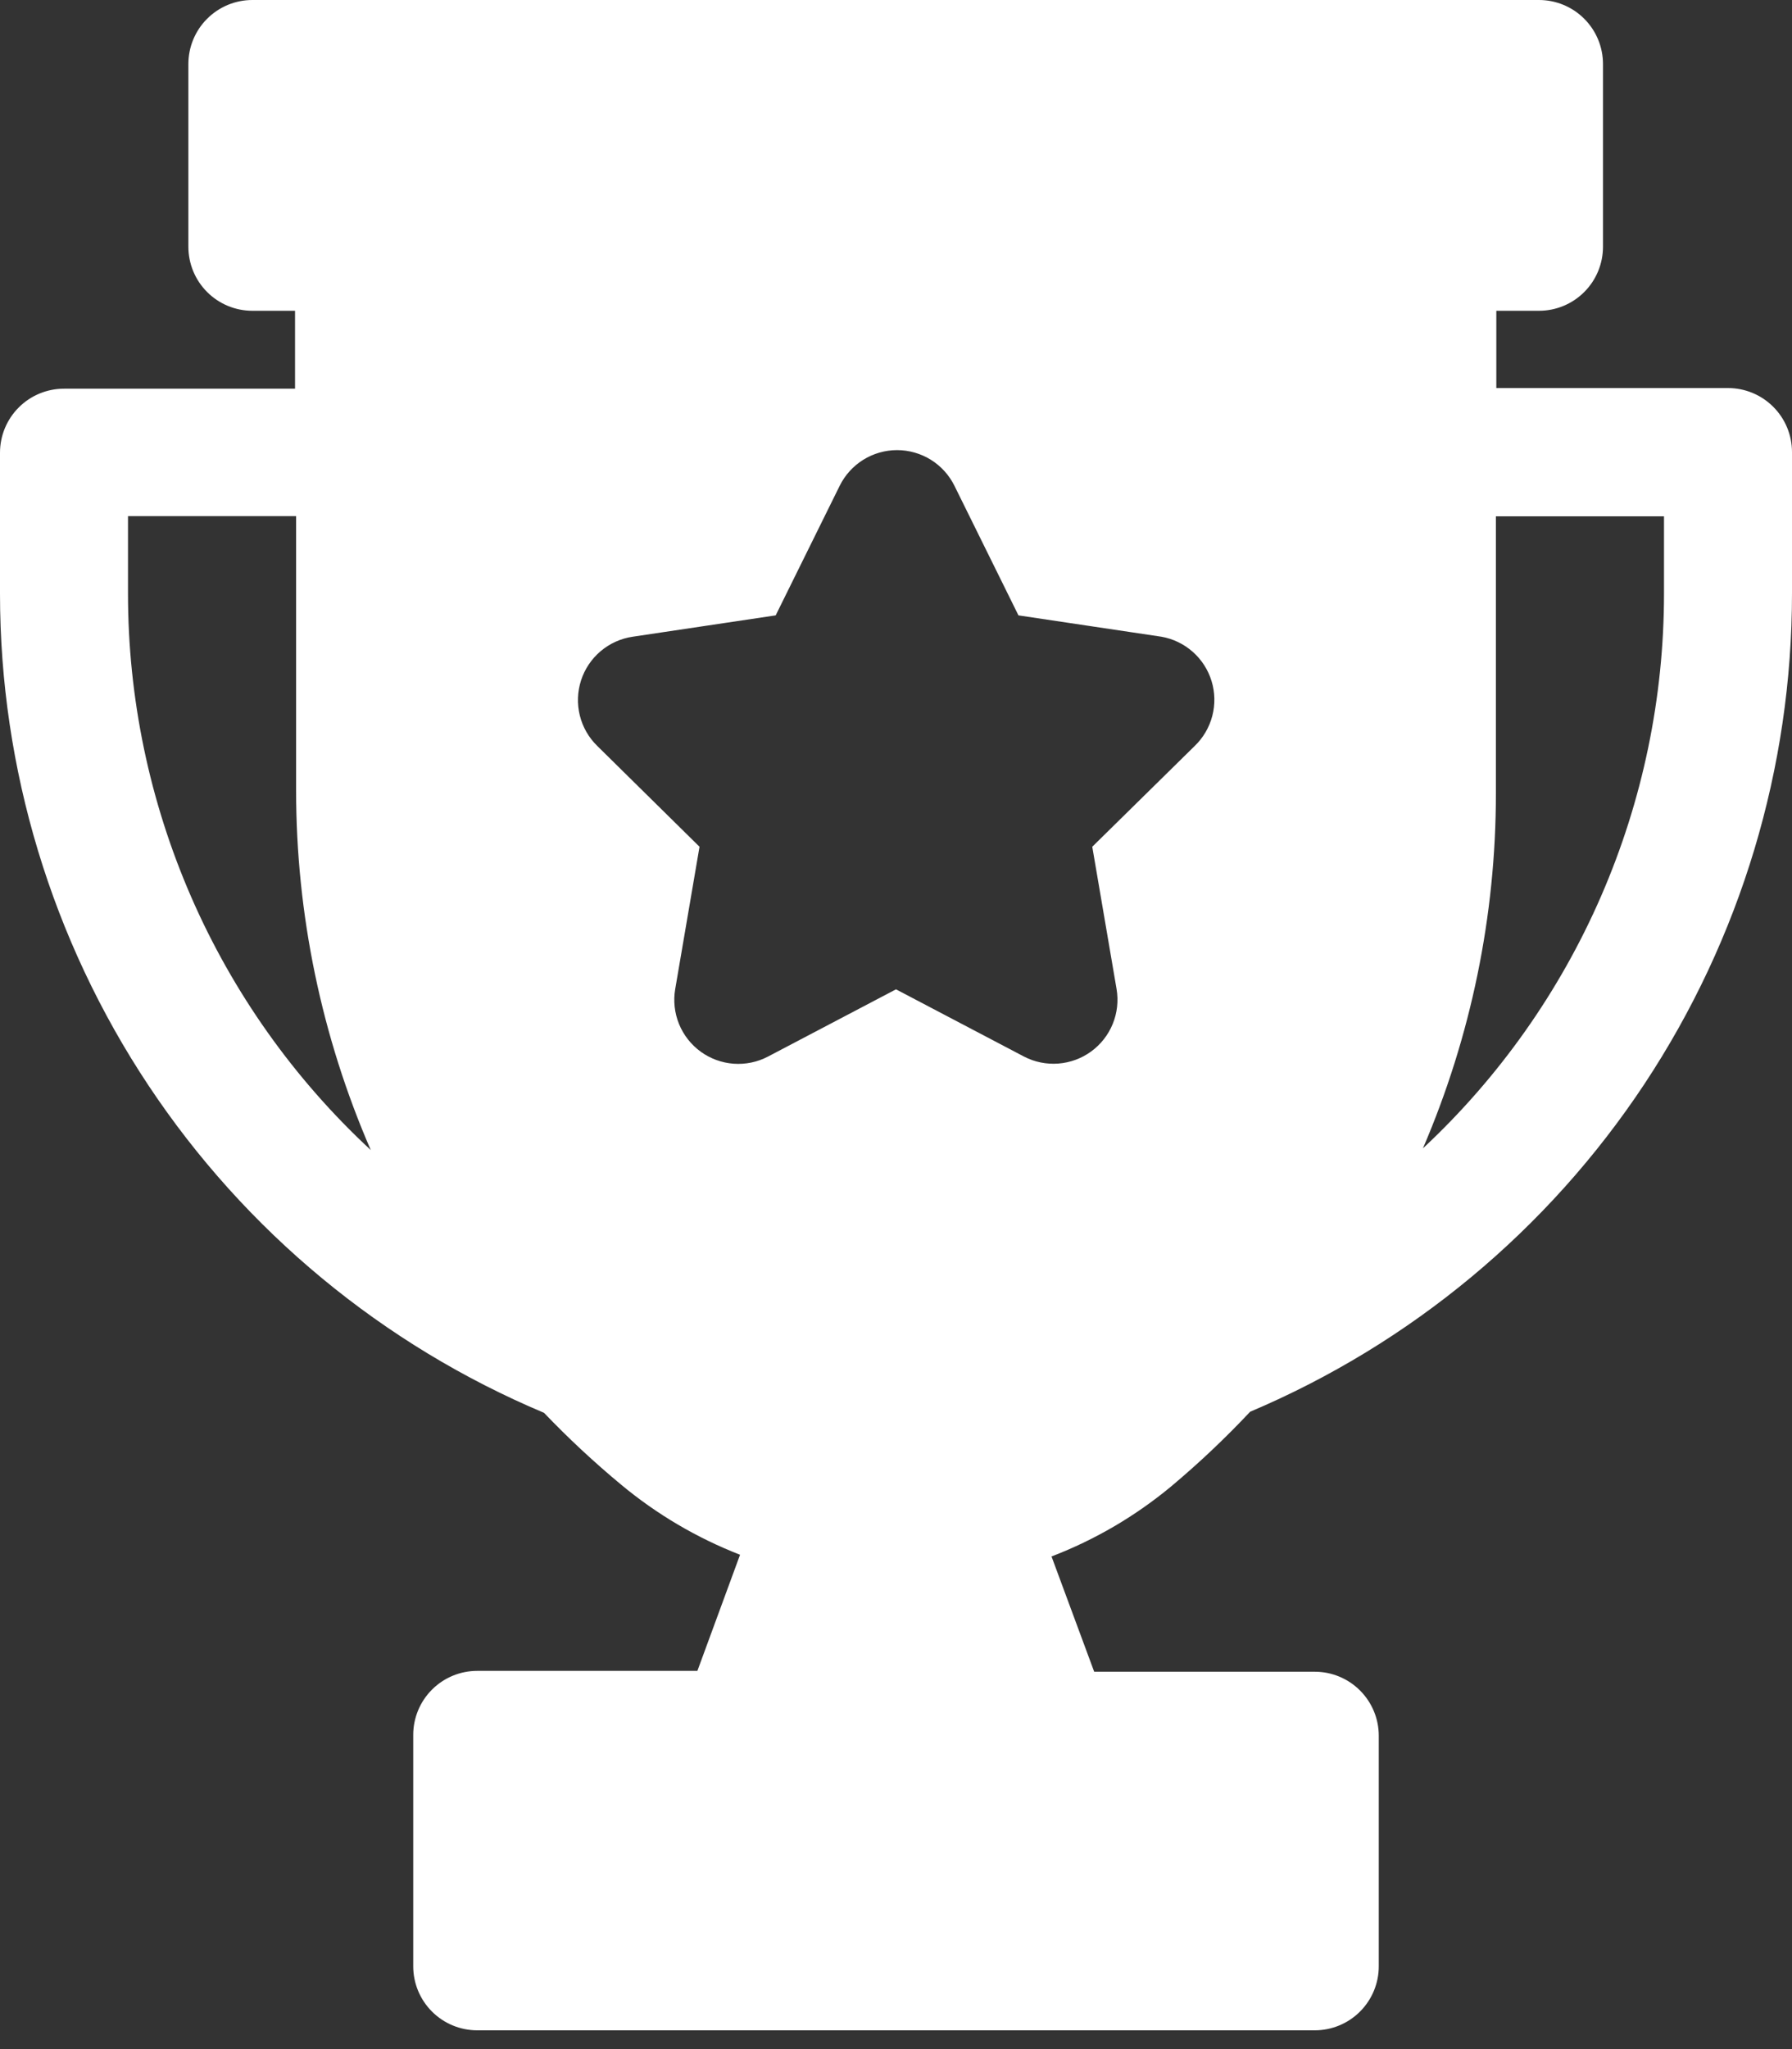 <svg width="84" height="96" viewBox="0 0 84 96" fill="none" xmlns="http://www.w3.org/2000/svg">
<rect x="0" y="0" width="84" height="96" fill="#333333" stroke="none"/>
<path d="M81 18.18H70.14V14.56H72.14C72.936 14.56 73.699 14.244 74.261 13.681C74.824 13.119 75.14 12.356 75.14 11.56V3C75.14 2.204 74.824 1.441 74.261 0.879C73.699 0.316 72.936 0 72.14 0H11.83C11.034 0 10.271 0.316 9.709 0.879C9.146 1.441 8.83 2.204 8.83 3V11.56C8.83 12.356 9.146 13.119 9.709 13.681C10.271 14.244 11.034 14.56 11.83 14.56H13.83V18.21H3C2.204 18.21 1.441 18.526 0.879 19.089C0.316 19.651 0 20.414 0 21.21V27.82C0.003 36.015 2.424 44.027 6.96 50.853C11.496 57.678 17.945 63.013 25.5 66.19C26.641 67.382 27.849 68.507 29.12 69.56C30.788 70.946 32.669 72.053 34.69 72.84L32.69 78.28H22.37C21.574 78.28 20.811 78.596 20.249 79.159C19.686 79.721 19.37 80.484 19.37 81.28V92.12C19.37 92.916 19.686 93.679 20.249 94.241C20.811 94.804 21.574 95.12 22.37 95.12H61.63C62.426 95.12 63.189 94.804 63.751 94.241C64.314 93.679 64.63 92.916 64.63 92.12V81.32C64.63 80.524 64.314 79.761 63.751 79.199C63.189 78.636 62.426 78.32 61.63 78.32H51.29L49.29 72.92C51.335 72.136 53.237 71.021 54.92 69.62C56.214 68.534 57.443 67.372 58.6 66.14C66.133 62.951 72.56 57.612 77.078 50.792C81.595 43.971 84.003 35.971 84 27.79V21.18C84 20.384 83.684 19.621 83.121 19.059C82.559 18.496 81.796 18.18 81 18.18ZM6 27.79V24.18H13.88V37.04C13.881 42.834 15.072 48.566 17.38 53.88C13.787 50.551 10.922 46.514 8.963 42.024C7.005 37.535 5.996 32.688 6 27.79ZM56 34.95L51.2 39.67L52.34 46.34C52.432 46.89 52.37 47.455 52.159 47.971C51.948 48.487 51.598 48.934 51.147 49.262C50.697 49.59 50.163 49.786 49.607 49.828C49.051 49.87 48.495 49.757 48 49.5L42 46.35L36 49.5C35.505 49.76 34.947 49.875 34.389 49.835C33.832 49.794 33.297 49.599 32.844 49.27C32.392 48.941 32.041 48.493 31.829 47.975C31.619 47.458 31.556 46.891 31.65 46.34L32.79 39.67L28 34.95C27.598 34.56 27.314 34.065 27.179 33.521C27.044 32.977 27.065 32.407 27.237 31.874C27.41 31.341 27.729 30.867 28.157 30.506C28.585 30.145 29.106 29.91 29.66 29.83L36.36 28.83L39.36 22.76C39.608 22.258 39.991 21.836 40.466 21.54C40.942 21.245 41.49 21.088 42.05 21.088C42.61 21.088 43.158 21.245 43.634 21.54C44.109 21.836 44.492 22.258 44.74 22.76L47.74 28.83L54.44 29.83C54.986 29.925 55.495 30.171 55.91 30.538C56.326 30.905 56.631 31.38 56.793 31.911C56.955 32.441 56.966 33.006 56.826 33.542C56.686 34.079 56.4 34.566 56 34.95ZM78 27.8C78.002 32.677 77 37.503 75.055 41.976C73.111 46.449 70.267 50.474 66.7 53.8C68.955 48.553 70.119 42.901 70.12 37.19V24.19H78V27.8Z" fill="white"/>
</svg>
